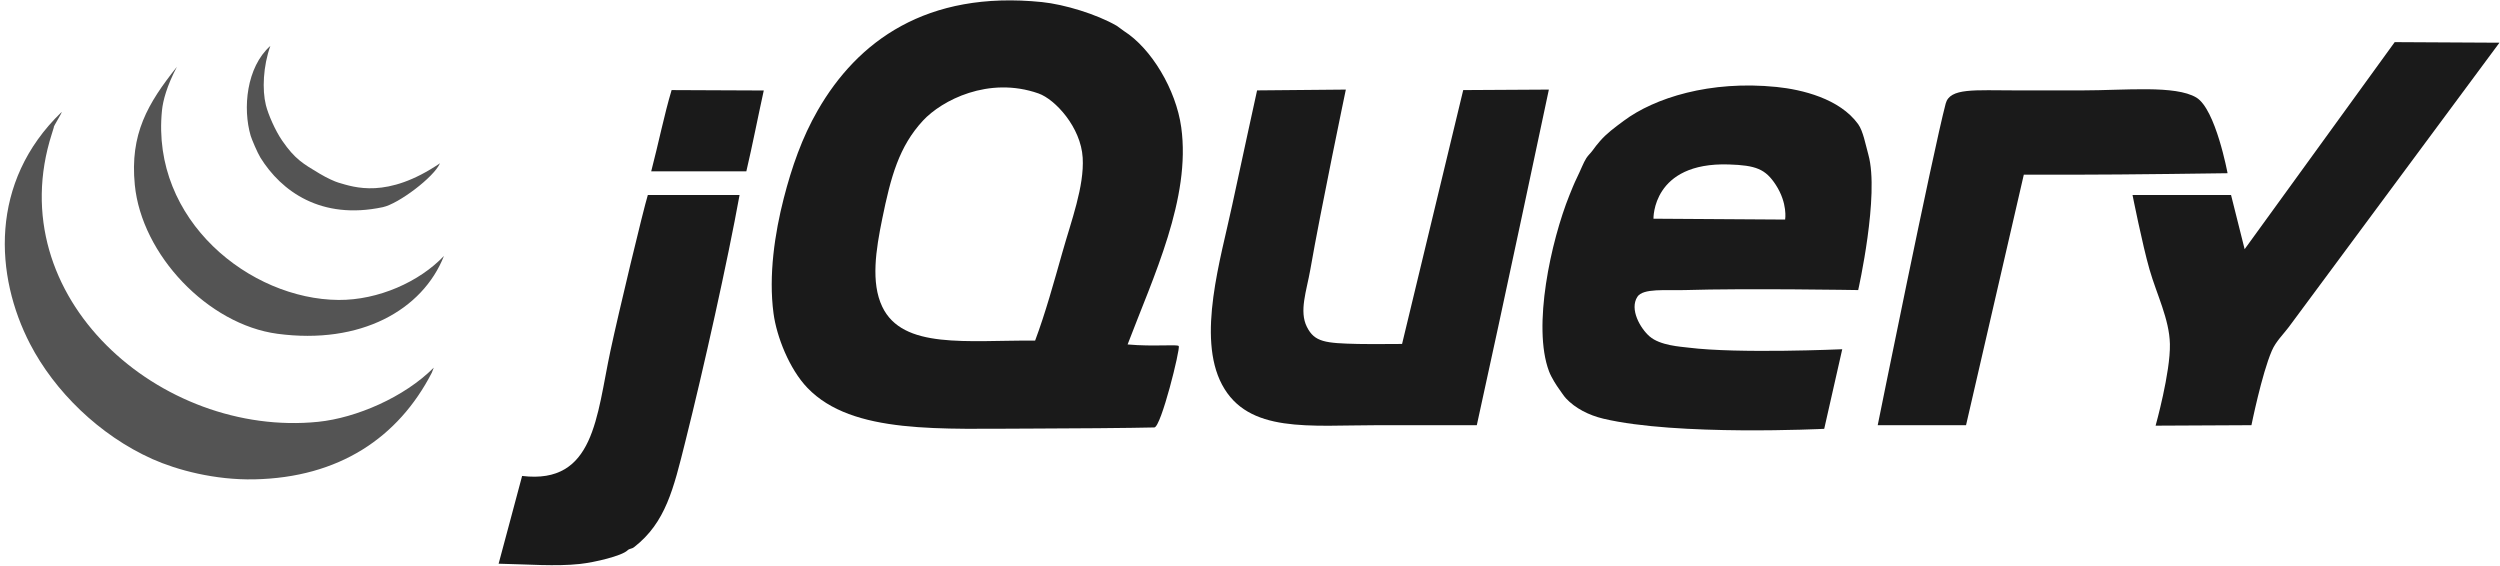 <?xml version="1.0" encoding="UTF-8"?>
<svg width="309px" height="70px" viewBox="0 0 309 70" version="1.1" xmlns="http://www.w3.org/2000/svg" xmlns:xlink="http://www.w3.org/1999/xlink">
    <title>jquery-seeklogo.com_gray</title>
    <g id="Welcome" stroke="none" stroke-width="1" fill="none" fill-rule="evenodd">
        <g id="Project--Fuel-A-Dream" transform="translate(-504, -2667)" fill-rule="nonzero">
            <g id="jquery-seeklogo.com_gray" transform="translate(504, 2667)">
                <path d="M295.985,5.207 L308.932,5.278 C308.932,5.278 284.862,37.773 282.897,40.419 C282.259,41.277 281.288,42.203 280.799,43.35 C279.553,46.232 278.278,52.553 278.278,52.553 L266.432,52.612 C266.432,52.612 268.277,46.023 268.2,42.512 C268.132,39.446 266.562,36.382 265.68,33.306 C264.788,30.196 263.581,24.104 263.581,24.104 L275.758,24.104 L277.437,30.798 L295.985,5.207" id="Path" fill="#1A1A1A"></path>
                <path d="M271.47,12.058 C273.86,13.495 275.327,21.41 275.327,21.41 C275.327,21.41 262.826,21.593 256.02,21.593 L250.142,21.593 L243.003,52.553 L232.086,52.553 C232.086,52.553 238.88,18.908 240.485,12.807 C241.005,10.835 244.045,11.173 249.18,11.173 L257.381,11.173 C262.678,11.173 268.867,10.499 271.47,12.058" id="Path" fill="#1A1A1A"></path>
                <path d="M220.642,27.138 C220.642,27.138 220.984,25.15 219.488,22.848 C218.21,20.887 217.032,20.431 213.671,20.326 C204.186,20.029 204.369,27.032 204.369,27.032 L220.642,27.138 Z M230.93,19.117 C232.323,24.112 229.672,35.853 229.672,35.853 C229.672,35.853 215.834,35.62 208.256,35.853 C205.898,35.923 203.076,35.597 202.377,36.688 C201.388,38.22 202.737,40.575 203.879,41.571 C205.192,42.718 207.754,42.847 208.675,42.965 C214.825,43.741 227.701,43.165 227.701,43.165 L225.473,53.003 C225.473,53.003 207.276,53.911 198.177,51.75 C196.38,51.324 194.695,50.46 193.556,49.239 C193.246,48.904 192.977,48.448 192.682,48.054 C192.449,47.74 191.765,46.708 191.458,45.893 C189.38,40.375 191.7,29.802 193.978,24.136 C194.241,23.48 194.574,22.648 194.922,21.94 C195.359,21.058 195.728,20.064 196.076,19.535 C196.312,19.17 196.601,18.938 196.846,18.594 C197.127,18.188 197.454,17.794 197.755,17.444 C198.596,16.474 199.55,15.786 200.695,14.933 C204.487,12.105 211.349,9.908 219.594,10.749 C222.696,11.067 227.382,12.172 229.672,15.351 C230.283,16.2 230.587,17.888 230.93,19.117 Z" id="Shape" fill="#1A1A1A"></path>
                <path d="M180.854,11.134 L191.44,11.073 C191.44,11.073 185.54,38.955 182.533,52.553 L170.357,52.553 C161.845,52.553 154.264,53.603 151.038,47.531 C147.91,41.639 150.897,31.945 152.298,25.359 C153.29,20.699 155.376,11.173 155.376,11.173 L166.346,11.073 C166.346,11.073 163.247,25.903 161.958,33.306 C161.494,35.961 160.544,38.458 161.539,40.419 C162.483,42.286 163.805,42.421 167.836,42.512 C169.114,42.542 173.296,42.512 173.296,42.512 L180.854,11.134" id="Path" fill="#1A1A1A"></path>
                <path d="M131.304,31.216 C132.41,27.291 134.028,23.036 133.821,19.502 C133.6,15.721 130.415,12.275 128.364,11.552 C122.179,9.376 116.389,12.419 114.087,14.901 C111.109,18.112 110.1,21.866 109.046,27.032 C108.261,30.869 107.618,34.918 109.046,37.911 C111.575,43.197 119.455,42.045 127.942,42.095 C129.203,38.731 130.244,34.953 131.304,31.216 Z M146.001,15.736 C147.211,24.498 142.568,34.165 139.372,42.574 C142.633,42.868 145.487,42.53 145.694,42.771 C145.909,43.086 143.51,52.809 142.675,52.832 C140.086,52.9 131.516,52.97 127.942,52.97 C116.282,52.97 105.372,53.729 99.809,47.952 C97.548,45.602 95.987,41.58 95.609,38.746 C94.978,34.018 95.769,28.814 96.869,24.521 C97.864,20.649 99.139,16.991 101.069,13.645 C105.968,5.122 114.494,-1.203 128.783,0.256 C131.555,0.541 135.536,1.749 138.021,3.184 C138.195,3.287 138.794,3.763 138.933,3.846 C142.291,5.977 145.354,11.058 146.001,15.736 Z" id="Shape" fill="#1A1A1A"></path>
                <path d="M94.402,11.184 C93.697,14.386 92.992,18.012 92.248,21.175 L80.49,21.175 C81.402,17.671 82.099,14.183 83.011,11.134 C86.773,11.134 90.271,11.184 94.402,11.184" id="Path" fill="#1A1A1A"></path>
                <path d="M80.071,24.104 L91.41,24.104 C89.928,32.28 86.992,45.464 84.69,54.643 C83.25,60.389 82.288,64.581 78.392,67.613 C78.044,67.886 77.843,67.757 77.551,68.033 C76.834,68.715 73.511,69.506 71.672,69.706 C68.683,70.029 65.304,69.747 61.629,69.674 C62.589,66.172 63.678,61.967 64.533,58.827 C73.49,59.909 73.717,51.474 75.453,43.35 C76.456,38.655 79.496,25.985 80.071,24.104" id="Path" fill="#1A1A1A"></path>
                <path d="M53.614,45.441 L53.372,46.067 C49.232,54.099 41.895,59.03 31.43,59.248 C26.54,59.348 21.877,58.095 18.831,56.737 C12.262,53.794 6.735,48.34 3.716,42.512 C-0.614,34.156 -1.396,22.534 7.608,13.854 C7.747,13.854 6.516,15.736 6.655,15.736 L6.407,16.539 C-0.08,36.776 19.909,54.117 39.339,52.135 C44.008,51.656 49.963,49.11 53.614,45.441" id="Path" fill="#545454"></path>
                <path d="M41.857,37.073 C46.747,37.105 51.852,34.829 54.874,31.633 C52.23,38.325 44.572,42.624 34.299,41.257 C25.699,40.11 17.506,31.489 16.662,22.848 C16.046,16.562 18.244,12.807 21.868,8.256 C20.608,10.638 20.139,12.472 20.021,13.645 C18.646,27.247 30.928,37.002 41.857,37.073" id="Path" fill="#545454"></path>
                <path d="M54.384,20.179 C53.623,21.916 49.249,25.194 47.316,25.606 C39.667,27.229 34.765,23.616 32.2,19.502 C31.817,18.888 31.111,17.209 30.984,16.783 C29.99,13.41 30.447,8.312 33.416,5.672 C32.522,8.18 32.392,11.096 32.864,12.993 C33.148,14.139 34.018,16.139 34.886,17.397 C36.471,19.69 37.474,20.246 39.507,21.463 C40.422,22.013 41.405,22.451 41.827,22.572 C43.757,23.136 47.824,24.627 54.384,20.179" id="Path" fill="#545454"></path>
            </g>
        </g>
    </g>
</svg>